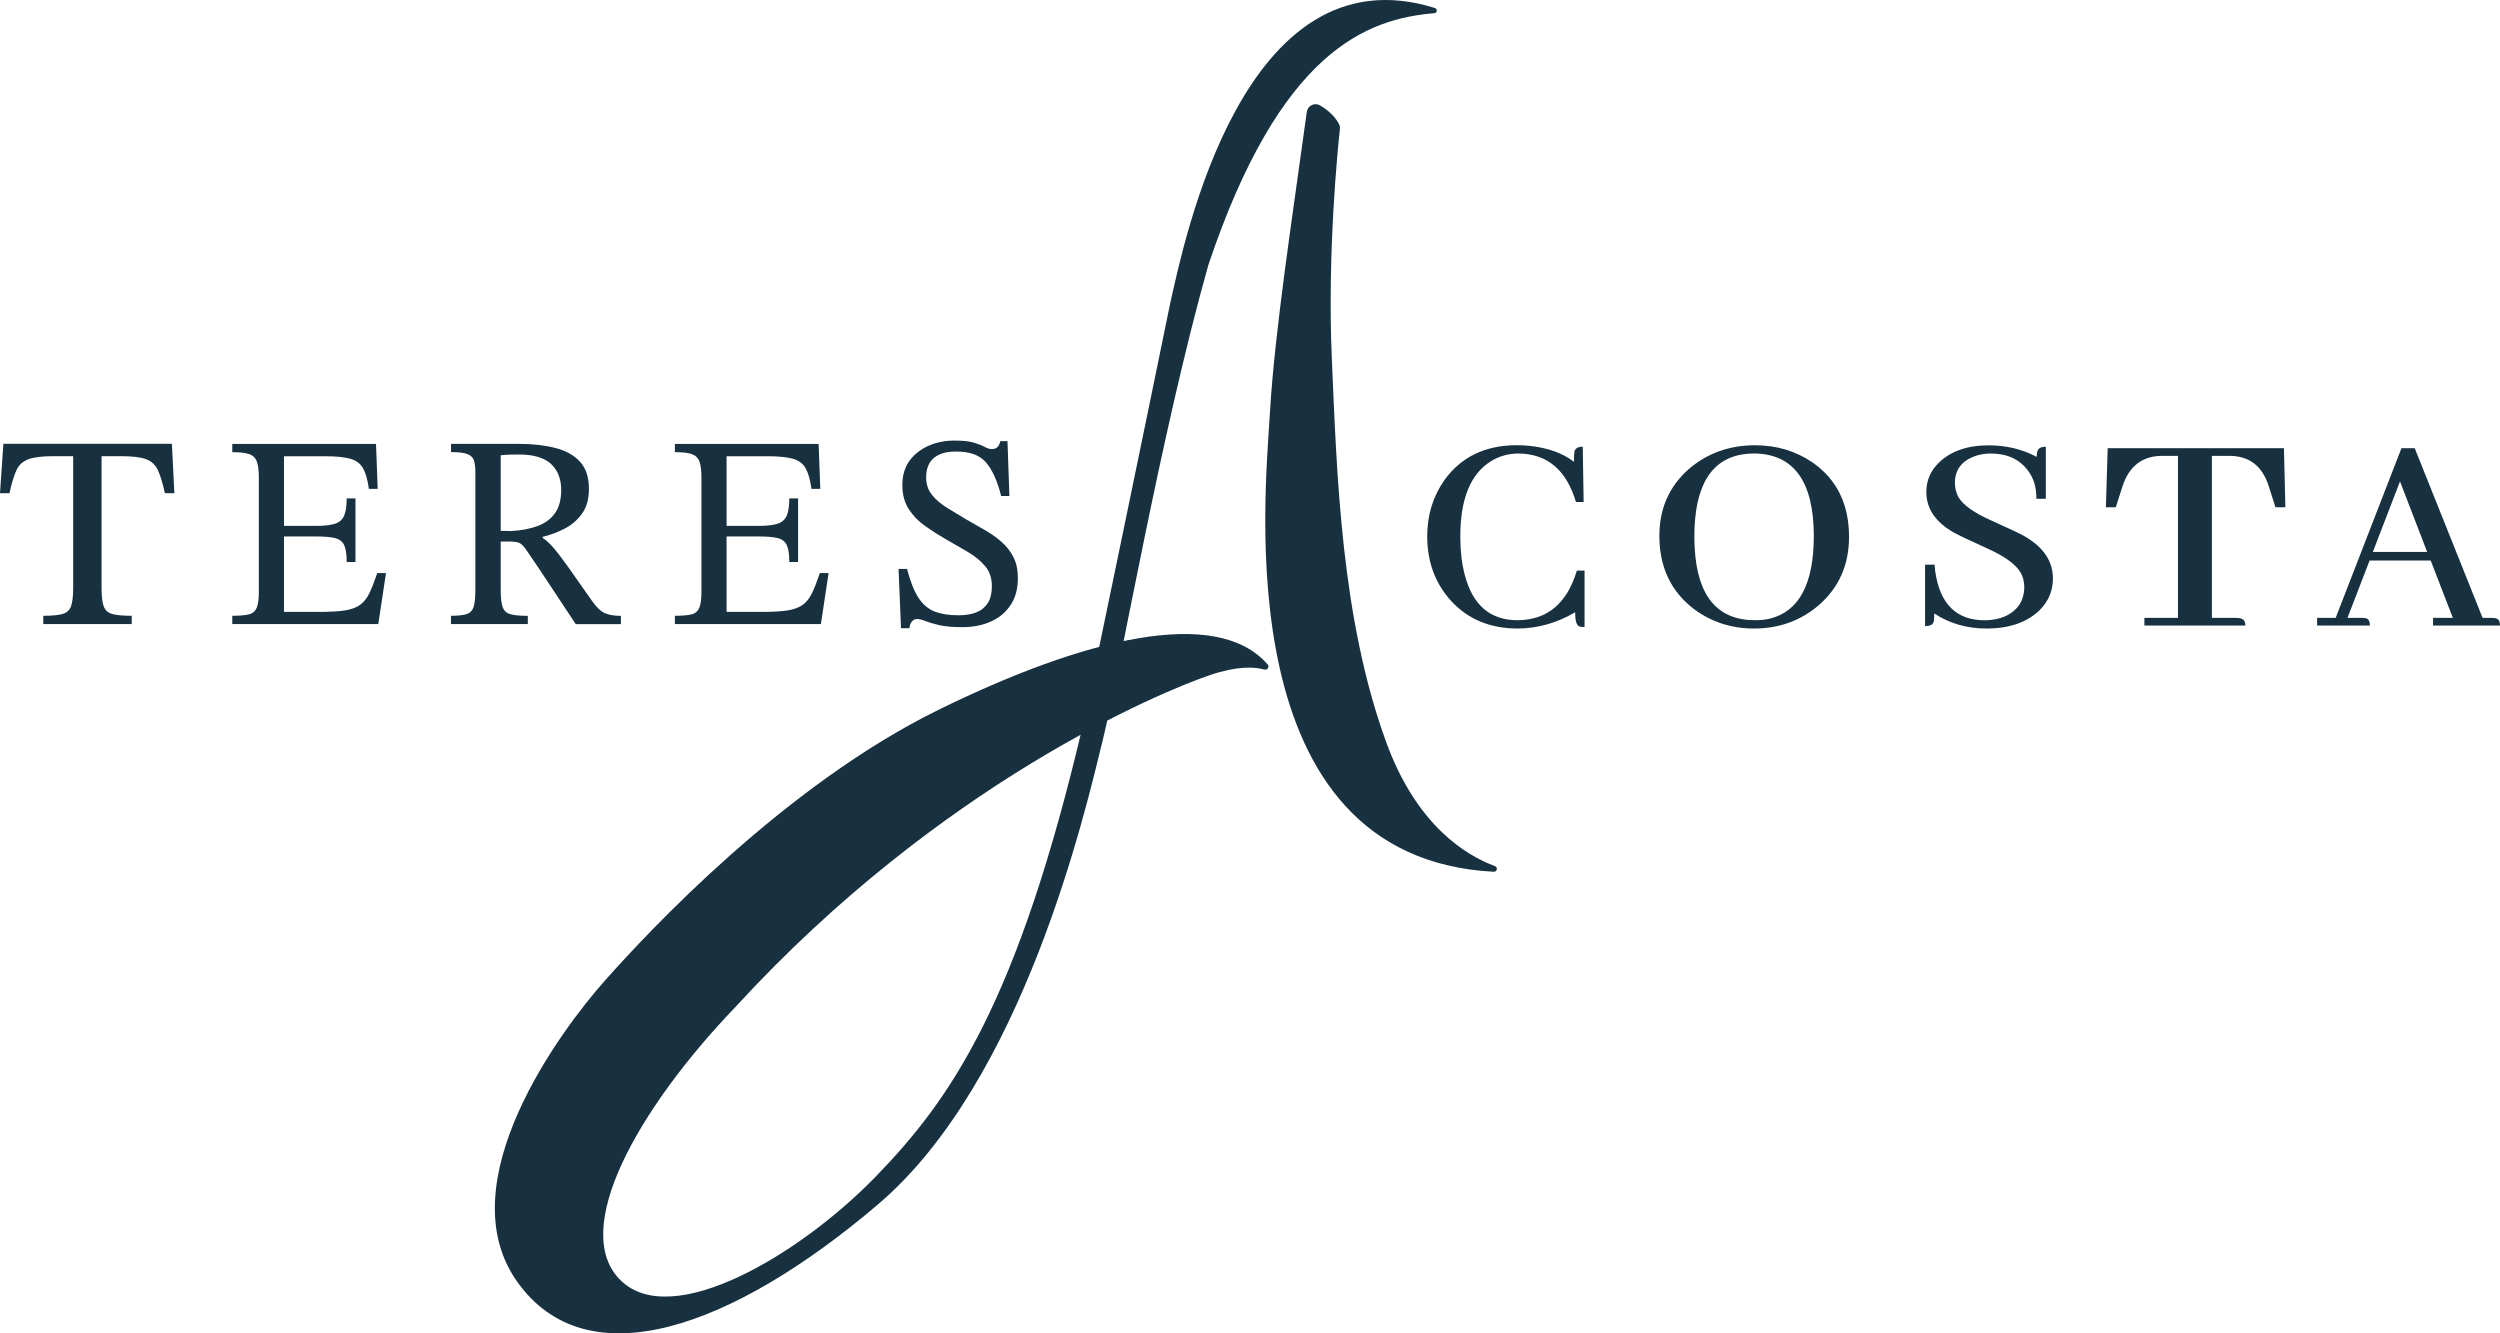 <svg width="150" height="80" viewBox="0 0 150 80" fill="none" xmlns="http://www.w3.org/2000/svg">
<path d="M2.597 37.442V36.947C3.11 36.947 3.493 36.91 3.748 36.84C4.002 36.77 4.176 36.614 4.261 36.378C4.345 36.142 4.39 35.776 4.39 35.284V27.37H3.22C2.549 27.37 2.047 27.429 1.712 27.551C1.376 27.673 1.136 27.891 0.989 28.209C0.841 28.527 0.701 28.988 0.568 29.591H0L0.203 26.628H10.314L10.462 29.591H9.894C9.761 28.988 9.621 28.527 9.473 28.209C9.325 27.891 9.089 27.673 8.761 27.551C8.433 27.429 7.927 27.37 7.245 27.37H6.094V35.284C6.094 35.779 6.138 36.142 6.223 36.378C6.308 36.614 6.478 36.766 6.736 36.84C6.99 36.91 7.381 36.947 7.905 36.947V37.442H2.597Z" fill="#183141"/>
<path d="M22.709 37.442H13.937V36.947C14.386 36.947 14.722 36.917 14.947 36.858C15.172 36.799 15.323 36.662 15.408 36.456C15.489 36.249 15.53 35.927 15.53 35.502V28.641C15.53 28.224 15.489 27.906 15.408 27.688C15.327 27.47 15.172 27.322 14.947 27.244C14.722 27.167 14.386 27.13 13.937 27.13V26.635H22.561L22.661 29.332H22.133C22.056 28.785 21.938 28.371 21.779 28.091C21.62 27.81 21.362 27.621 21.008 27.522C20.654 27.422 20.134 27.374 19.455 27.374H17.039V31.553H18.961C19.466 31.553 19.846 31.508 20.112 31.42C20.374 31.331 20.554 31.168 20.654 30.924C20.753 30.684 20.802 30.344 20.802 29.905H21.329V33.721H20.802C20.802 33.271 20.753 32.938 20.654 32.717C20.554 32.498 20.374 32.354 20.112 32.288C19.85 32.221 19.466 32.188 18.961 32.188H17.039V36.714H19.156C19.791 36.714 20.303 36.685 20.691 36.626C21.078 36.566 21.384 36.452 21.609 36.289C21.834 36.123 22.019 35.89 22.166 35.584C22.314 35.277 22.469 34.878 22.635 34.383H23.159L22.698 37.442H22.709Z" fill="#183141"/>
<path d="M31.672 37.442H27.058V36.947C27.475 36.947 27.785 36.914 27.995 36.847C28.201 36.781 28.341 36.64 28.415 36.419C28.485 36.201 28.522 35.861 28.522 35.399V28.342C28.522 28.035 28.493 27.795 28.434 27.618C28.375 27.444 28.238 27.315 28.032 27.241C27.825 27.163 27.5 27.126 27.061 27.126V26.631H31.101C31.923 26.631 32.654 26.712 33.292 26.871C33.934 27.03 34.432 27.304 34.793 27.695C35.155 28.083 35.336 28.63 35.336 29.332C35.336 29.945 35.195 30.444 34.915 30.828C34.635 31.213 34.284 31.512 33.864 31.726C33.443 31.941 33.008 32.103 32.558 32.21V32.277C32.742 32.388 32.956 32.576 33.189 32.846C33.425 33.115 33.727 33.511 34.1 34.032C34.472 34.553 34.959 35.247 35.561 36.112C35.822 36.474 36.077 36.703 36.324 36.803C36.571 36.903 36.881 36.951 37.254 36.951V37.446H34.542C34.092 36.766 33.72 36.197 33.417 35.742C33.115 35.288 32.86 34.904 32.654 34.59C32.447 34.276 32.259 33.998 32.097 33.758C31.931 33.518 31.768 33.274 31.602 33.034C31.436 32.783 31.289 32.628 31.152 32.572C31.016 32.517 30.798 32.491 30.503 32.491H30.042V35.403C30.042 35.853 30.079 36.19 30.156 36.415C30.234 36.64 30.385 36.784 30.617 36.851C30.846 36.917 31.197 36.951 31.669 36.951V37.446L31.672 37.442ZM30.046 31.848L30.669 31.863C31.27 31.83 31.798 31.73 32.244 31.567C32.694 31.401 33.045 31.146 33.296 30.795C33.547 30.444 33.672 29.979 33.672 29.395C33.672 28.737 33.469 28.22 33.063 27.839C32.657 27.462 32.012 27.27 31.127 27.27C30.95 27.27 30.769 27.27 30.584 27.278C30.396 27.285 30.215 27.296 30.042 27.318V31.845L30.046 31.848Z" fill="#183141"/>
<path d="M49.265 37.442H40.493V36.947C40.943 36.947 41.278 36.917 41.503 36.858C41.728 36.799 41.88 36.662 41.964 36.456C42.046 36.249 42.086 35.927 42.086 35.502V28.641C42.086 28.224 42.046 27.906 41.964 27.688C41.883 27.47 41.728 27.322 41.503 27.244C41.278 27.167 40.943 27.13 40.493 27.13V26.635H49.117L49.217 29.332H48.689C48.612 28.785 48.494 28.371 48.335 28.091C48.176 27.81 47.918 27.621 47.564 27.522C47.21 27.422 46.69 27.374 46.011 27.374H43.595V31.553H45.517C46.022 31.553 46.402 31.508 46.668 31.42C46.93 31.331 47.11 31.168 47.21 30.924C47.31 30.684 47.358 30.344 47.358 29.905H47.885V33.721H47.358C47.358 33.271 47.31 32.938 47.21 32.717C47.11 32.498 46.93 32.354 46.668 32.288C46.406 32.221 46.022 32.188 45.517 32.188H43.595V36.714H45.712C46.347 36.714 46.86 36.685 47.247 36.626C47.634 36.566 47.94 36.452 48.165 36.289C48.39 36.123 48.575 35.89 48.722 35.584C48.87 35.277 49.025 34.878 49.191 34.383H49.715L49.254 37.442H49.265Z" fill="#183141"/>
<path d="M54.569 37.69H54.06L53.913 34.135H54.422C54.617 34.893 54.85 35.469 55.111 35.872C55.373 36.271 55.702 36.548 56.089 36.696C56.476 36.843 56.952 36.917 57.509 36.917C57.926 36.917 58.28 36.858 58.575 36.744C58.87 36.629 59.099 36.441 59.265 36.186C59.431 35.927 59.512 35.591 59.512 35.173C59.512 34.69 59.38 34.29 59.11 33.973C58.841 33.655 58.498 33.37 58.085 33.127C57.668 32.879 57.236 32.632 56.786 32.377C56.347 32.125 55.927 31.856 55.521 31.571C55.115 31.287 54.783 30.947 54.529 30.551C54.27 30.156 54.141 29.676 54.141 29.103C54.141 28.53 54.285 28.035 54.569 27.647C54.853 27.259 55.233 26.96 55.702 26.749C56.174 26.543 56.694 26.435 57.262 26.435C57.767 26.435 58.155 26.476 58.428 26.557C58.701 26.639 58.918 26.724 59.077 26.812C59.236 26.901 59.38 26.945 59.512 26.945C59.645 26.945 59.752 26.908 59.833 26.838C59.914 26.768 59.977 26.642 60.021 26.469H60.449L60.564 29.761H60.069C59.841 28.852 59.535 28.176 59.151 27.736C58.767 27.296 58.158 27.082 57.328 27.093C56.772 27.093 56.336 27.222 56.03 27.481C55.724 27.74 55.569 28.124 55.569 28.641C55.569 29.048 55.683 29.395 55.916 29.687C56.144 29.979 56.447 30.237 56.819 30.466C57.192 30.695 57.579 30.932 57.985 31.172C58.347 31.379 58.712 31.59 59.077 31.797C59.442 32.003 59.778 32.24 60.08 32.502C60.383 32.764 60.623 33.071 60.803 33.422C60.984 33.773 61.073 34.194 61.073 34.69C61.073 35.325 60.929 35.864 60.637 36.3C60.346 36.74 59.951 37.073 59.446 37.294C58.941 37.52 58.373 37.63 57.738 37.63C57.17 37.63 56.705 37.59 56.351 37.508C55.997 37.427 55.717 37.342 55.514 37.261C55.311 37.18 55.145 37.139 55.012 37.139C54.901 37.139 54.805 37.187 54.717 37.287C54.628 37.387 54.58 37.516 54.569 37.682V37.69Z" fill="#183141"/>
<path d="M91.07 37.712C89.429 37.712 88.101 37.169 87.087 36.079C86.12 35.026 85.633 33.725 85.633 32.177C85.633 30.899 85.98 29.772 86.677 28.789C87.68 27.407 89.126 26.712 91.015 26.712C91.262 26.712 91.51 26.724 91.76 26.749C92.871 26.868 93.76 27.185 94.435 27.706C94.435 27.422 94.446 27.211 94.472 27.067C94.531 26.89 94.697 26.801 94.966 26.801L95.018 30.119H94.556C93.988 28.205 92.845 27.233 91.122 27.211C90.51 27.211 89.953 27.366 89.459 27.673C88.23 28.43 87.618 29.938 87.618 32.196C87.618 33.045 87.706 33.81 87.883 34.483C88.356 36.304 89.41 37.213 91.052 37.213C92.834 37.202 94.022 36.208 94.612 34.235H95.073V37.623C94.933 37.623 94.826 37.612 94.756 37.586C94.59 37.516 94.508 37.231 94.508 36.736C93.424 37.376 92.277 37.701 91.074 37.712H91.07Z" fill="#183141"/>
<path d="M108.773 27.762C110.219 28.778 110.942 30.263 110.942 32.214C110.942 33.869 110.352 35.225 109.168 36.275C108.072 37.231 106.767 37.712 105.243 37.712C103.897 37.712 102.701 37.328 101.658 36.559C100.263 35.506 99.562 34.035 99.562 32.144C99.562 30.511 100.152 29.177 101.337 28.135C102.443 27.189 103.764 26.716 105.298 26.716C106.608 26.716 107.763 27.064 108.77 27.762H108.773ZM106.169 37.124C107.943 36.699 108.829 35.037 108.829 32.14C108.818 28.878 107.622 27.233 105.243 27.208C105.066 27.208 104.885 27.219 104.697 27.244C102.672 27.492 101.661 29.147 101.661 32.21C101.661 32.425 101.669 32.635 101.68 32.849C101.831 35.757 103.037 37.213 105.302 37.213C105.605 37.213 105.892 37.183 106.169 37.124Z" fill="#183141"/>
<path d="M122.378 36.611C121.622 37.342 120.559 37.712 119.191 37.712C118.01 37.712 116.966 37.409 116.055 36.806C116.055 37.043 116.044 37.213 116.018 37.32C115.959 37.486 115.79 37.568 115.505 37.568V33.88H116.074C116.085 33.998 116.096 34.124 116.11 34.254C116.383 36.227 117.372 37.217 119.084 37.217C119.519 37.217 119.921 37.139 120.286 36.988C121.065 36.633 121.456 36.042 121.456 35.214C121.456 34.907 121.386 34.623 121.242 34.364C120.958 33.869 120.29 33.382 119.242 32.909C118.099 32.388 117.424 32.07 117.225 31.952C116.125 31.323 115.579 30.514 115.579 29.52C115.579 28.848 115.823 28.268 116.306 27.784C117.025 27.075 118.029 26.72 119.316 26.72C120.367 26.72 121.33 26.949 122.201 27.411C122.201 27.293 122.212 27.193 122.238 27.108C122.275 26.908 122.444 26.805 122.75 26.805V29.927H122.182C122.193 29.255 122.024 28.686 121.67 28.224C121.161 27.551 120.419 27.211 119.438 27.211C119.062 27.211 118.711 27.278 118.394 27.407C117.663 27.703 117.295 28.227 117.295 28.985C117.295 29.269 117.361 29.539 117.49 29.801C117.763 30.285 118.416 30.758 119.456 31.22C120.615 31.741 121.286 32.059 121.474 32.177C122.607 32.827 123.175 33.673 123.175 34.712C123.175 35.443 122.909 36.079 122.378 36.611Z" fill="#183141"/>
<path d="M128.664 37.534V37.073H130.678V27.352H129.704C128.531 27.363 127.745 27.972 127.35 29.177L126.948 30.437H126.354L126.461 26.89H137.037L137.122 30.437H136.528L136.126 29.177C135.746 27.972 134.968 27.363 133.795 27.352H132.714V37.073H134.175C134.245 37.073 134.315 37.08 134.385 37.091C134.61 37.128 134.724 37.276 134.724 37.534H128.664Z" fill="#183141"/>
<path d="M145.983 37.534V37.073H147.171L145.843 33.633H142.176L140.848 37.073H141.752C141.811 37.073 141.87 37.08 141.929 37.091C142.106 37.113 142.194 37.261 142.194 37.534H139.026V37.073H140.14L144.087 26.893H144.884L148.956 37.073H149.539C149.598 37.073 149.657 37.08 149.716 37.091C149.904 37.113 150 37.261 150 37.534H145.979H145.983ZM144.002 28.878L142.371 33.115H145.629L143.998 28.878H144.002Z" fill="#183141"/>
<path d="M89.624 52.306C89.824 52.317 89.886 52.036 89.698 51.966C87.942 51.319 84.995 49.52 83.176 44.54C80.454 37.087 80.21 28.419 79.908 21.481C79.631 15.111 80.284 8.745 80.395 7.74C80.406 7.64 80.388 7.537 80.343 7.448C80.222 7.208 79.908 6.735 79.196 6.321C78.871 6.133 78.458 6.343 78.407 6.717C77.606 12.621 76.485 19.777 76.193 24.799C75.902 29.872 73.611 51.464 89.624 52.306Z" fill="#183141"/>
<path d="M76.061 39.866C76.186 40.01 76.042 40.224 75.858 40.172C75.267 40.006 74.235 39.947 72.578 40.512C69.587 41.532 56.432 47.015 44.167 60.375C38.213 66.579 34.163 73.854 37.258 76.839C40.352 79.821 47.977 75.287 52.504 70.636C57.03 65.984 61.062 60.242 65.012 43.343C68.55 26.361 70.225 18.133 70.225 18.133C71.029 14.642 74.541 -3.112 86.083 0.476C86.257 0.531 86.246 0.775 86.065 0.79C81.996 1.137 76.82 3.033 72.501 15.898C69.62 26.118 67.233 40.05 66.163 44.418C65.094 48.785 61.39 64.861 52.666 72.276C43.942 79.695 35.218 82.828 31.023 76.891C26.825 70.957 33.657 61.805 36.291 58.838C38.925 55.871 47.07 47.133 56.288 42.6C65.016 38.307 72.995 36.33 76.057 39.866H76.061Z" fill="#183141"/>
</svg>
